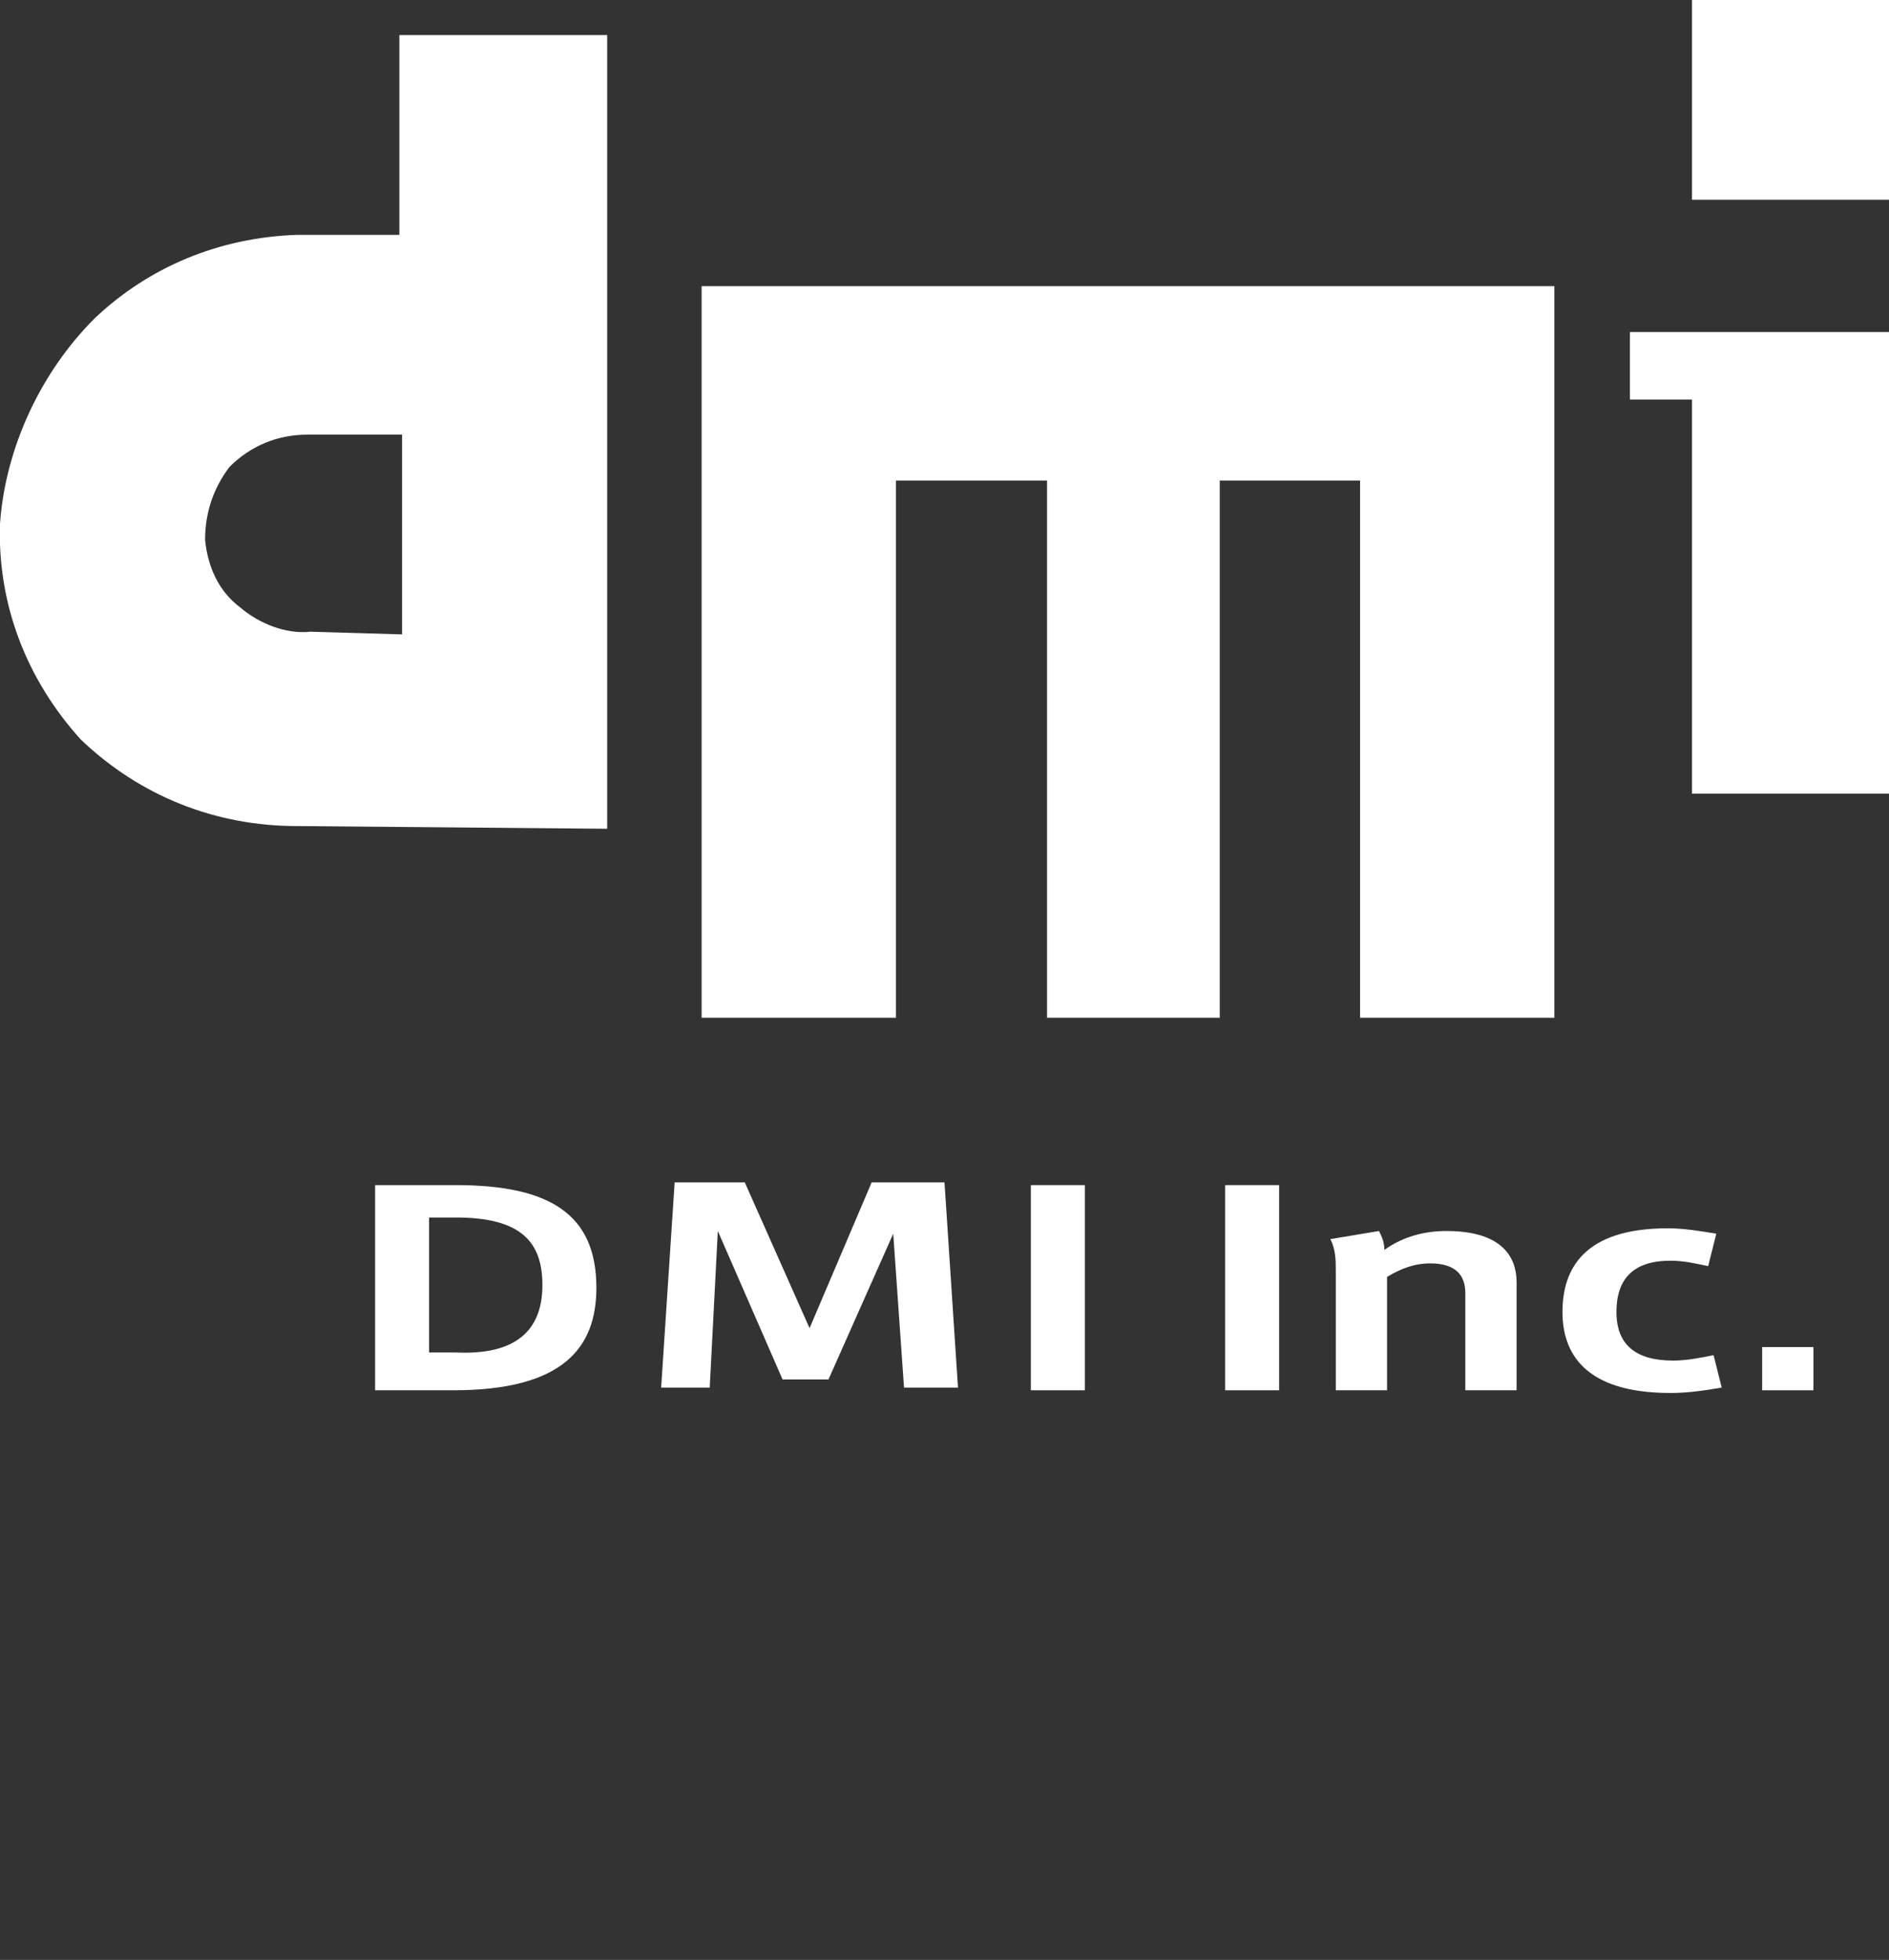 <?xml version="1.0" encoding="utf-8"?>
<!-- Generator: Adobe Illustrator 27.7.0, SVG Export Plug-In . SVG Version: 6.00 Build 0)  -->
<svg version="1.1" id="Layer_1" xmlns="http://www.w3.org/2000/svg" xmlns:xlink="http://www.w3.org/1999/xlink" x="0px" y="0px"
	 width="70px" height="72.6px" viewBox="0 0 70 72.6" style="enable-background:new 0 0 70 72.6;" xml:space="preserve">
<rect x="0" y="0" width="70" height="72.6" fill="#333333" stroke="none"/>
<style type="text/css">
	.st0{fill:#FFFFFF;}
</style>
<g id="design">
	<path class="st0" d="M16.9,43.9c3.5,0,5.2,1.1,5.2,3.8c0,2.2-1.2,3.8-5.3,3.8h-2.9v-7.6H16.9z M20.1,47.6c0-1.6-0.8-2.5-3.2-2.5h-1
		v5h1C19.1,50.2,20.1,49.3,20.1,47.6L20.1,47.6z"/>
	<path class="st0" d="M30.7,51.1H29l-2.4-5.5l-0.3,5.8h-1.8l0.5-7.6h2.6l2.4,5.4l2.3-5.4H35l0.5,7.6h-2l-0.4-5.7L30.7,51.1z"/>
	<path class="st0" d="M40.2,51.5h-2v-7.6h2V51.5z"/>
	<path class="st0" d="M47.4,51.5h-2v-7.6h2V51.5z"/>
	<path class="st0" d="M51.1,45.6c0.1,0.2,0.2,0.4,0.2,0.7c0.7-0.5,1.5-0.7,2.3-0.7c2.1,0,2.6,1,2.6,1.9v4h-1.9v-3.6
		c0-0.7-0.4-1.1-1.3-1.1c-0.6,0-1.1,0.2-1.6,0.5v4.2h-1.9v-4.4c0-0.4,0-0.8-0.2-1.2L51.1,45.6z"/>
	<path class="st0" d="M57.9,48.6c0-1.6,0.8-3.1,3.9-3.1c0.6,0,1.2,0.1,1.8,0.2l-0.3,1.2c-0.5-0.1-0.9-0.2-1.4-0.2
		c-1.4,0-2,0.7-2,1.9s0.7,1.8,2.1,1.8c0.5,0,1-0.1,1.5-0.2l0.3,1.2c-0.6,0.1-1.2,0.2-1.9,0.2C58.7,51.6,57.9,50.1,57.9,48.6
		L57.9,48.6z"/>
	<path class="st0" d="M67.2,51.5h-1.9v-1.6h1.9V51.5z"/>
	<polygon class="st0" points="26,37.7 26,10.6 57.6,10.6 57.6,37.7 50.4,37.7 50.4,17.8 45.2,17.8 45.2,37.7 38.8,37.7 38.8,17.8 
		33.2,17.8 33.2,37.7 	"/>
	<path class="st0" d="M11,30.6c-3,0-5.8-1.1-8-3.2c-2-2.2-3.1-5-3-8c0.2-2.8,1.5-5.6,3.5-7.6c2-1.9,4.6-3,7.5-3.1h3.8V1.3h7.7v29.4
		L11,30.6z M14.9,23.5v-7.4h-3.5c-1.1,0-2.1,0.4-2.9,1.2C7.9,18.1,7.6,19,7.6,20c0.1,1,0.5,1.9,1.3,2.5c0.7,0.6,1.7,1,2.6,0.9
		L14.9,23.5z"/>
	<polygon class="st0" points="62.7,29.4 62.7,14.8 60.4,14.8 60.4,12.3 70.1,12.3 70.1,29.4 	"/>
	<rect x="62.7" class="st0" width="7.4" height="7.4"/>
</g>
</svg>
